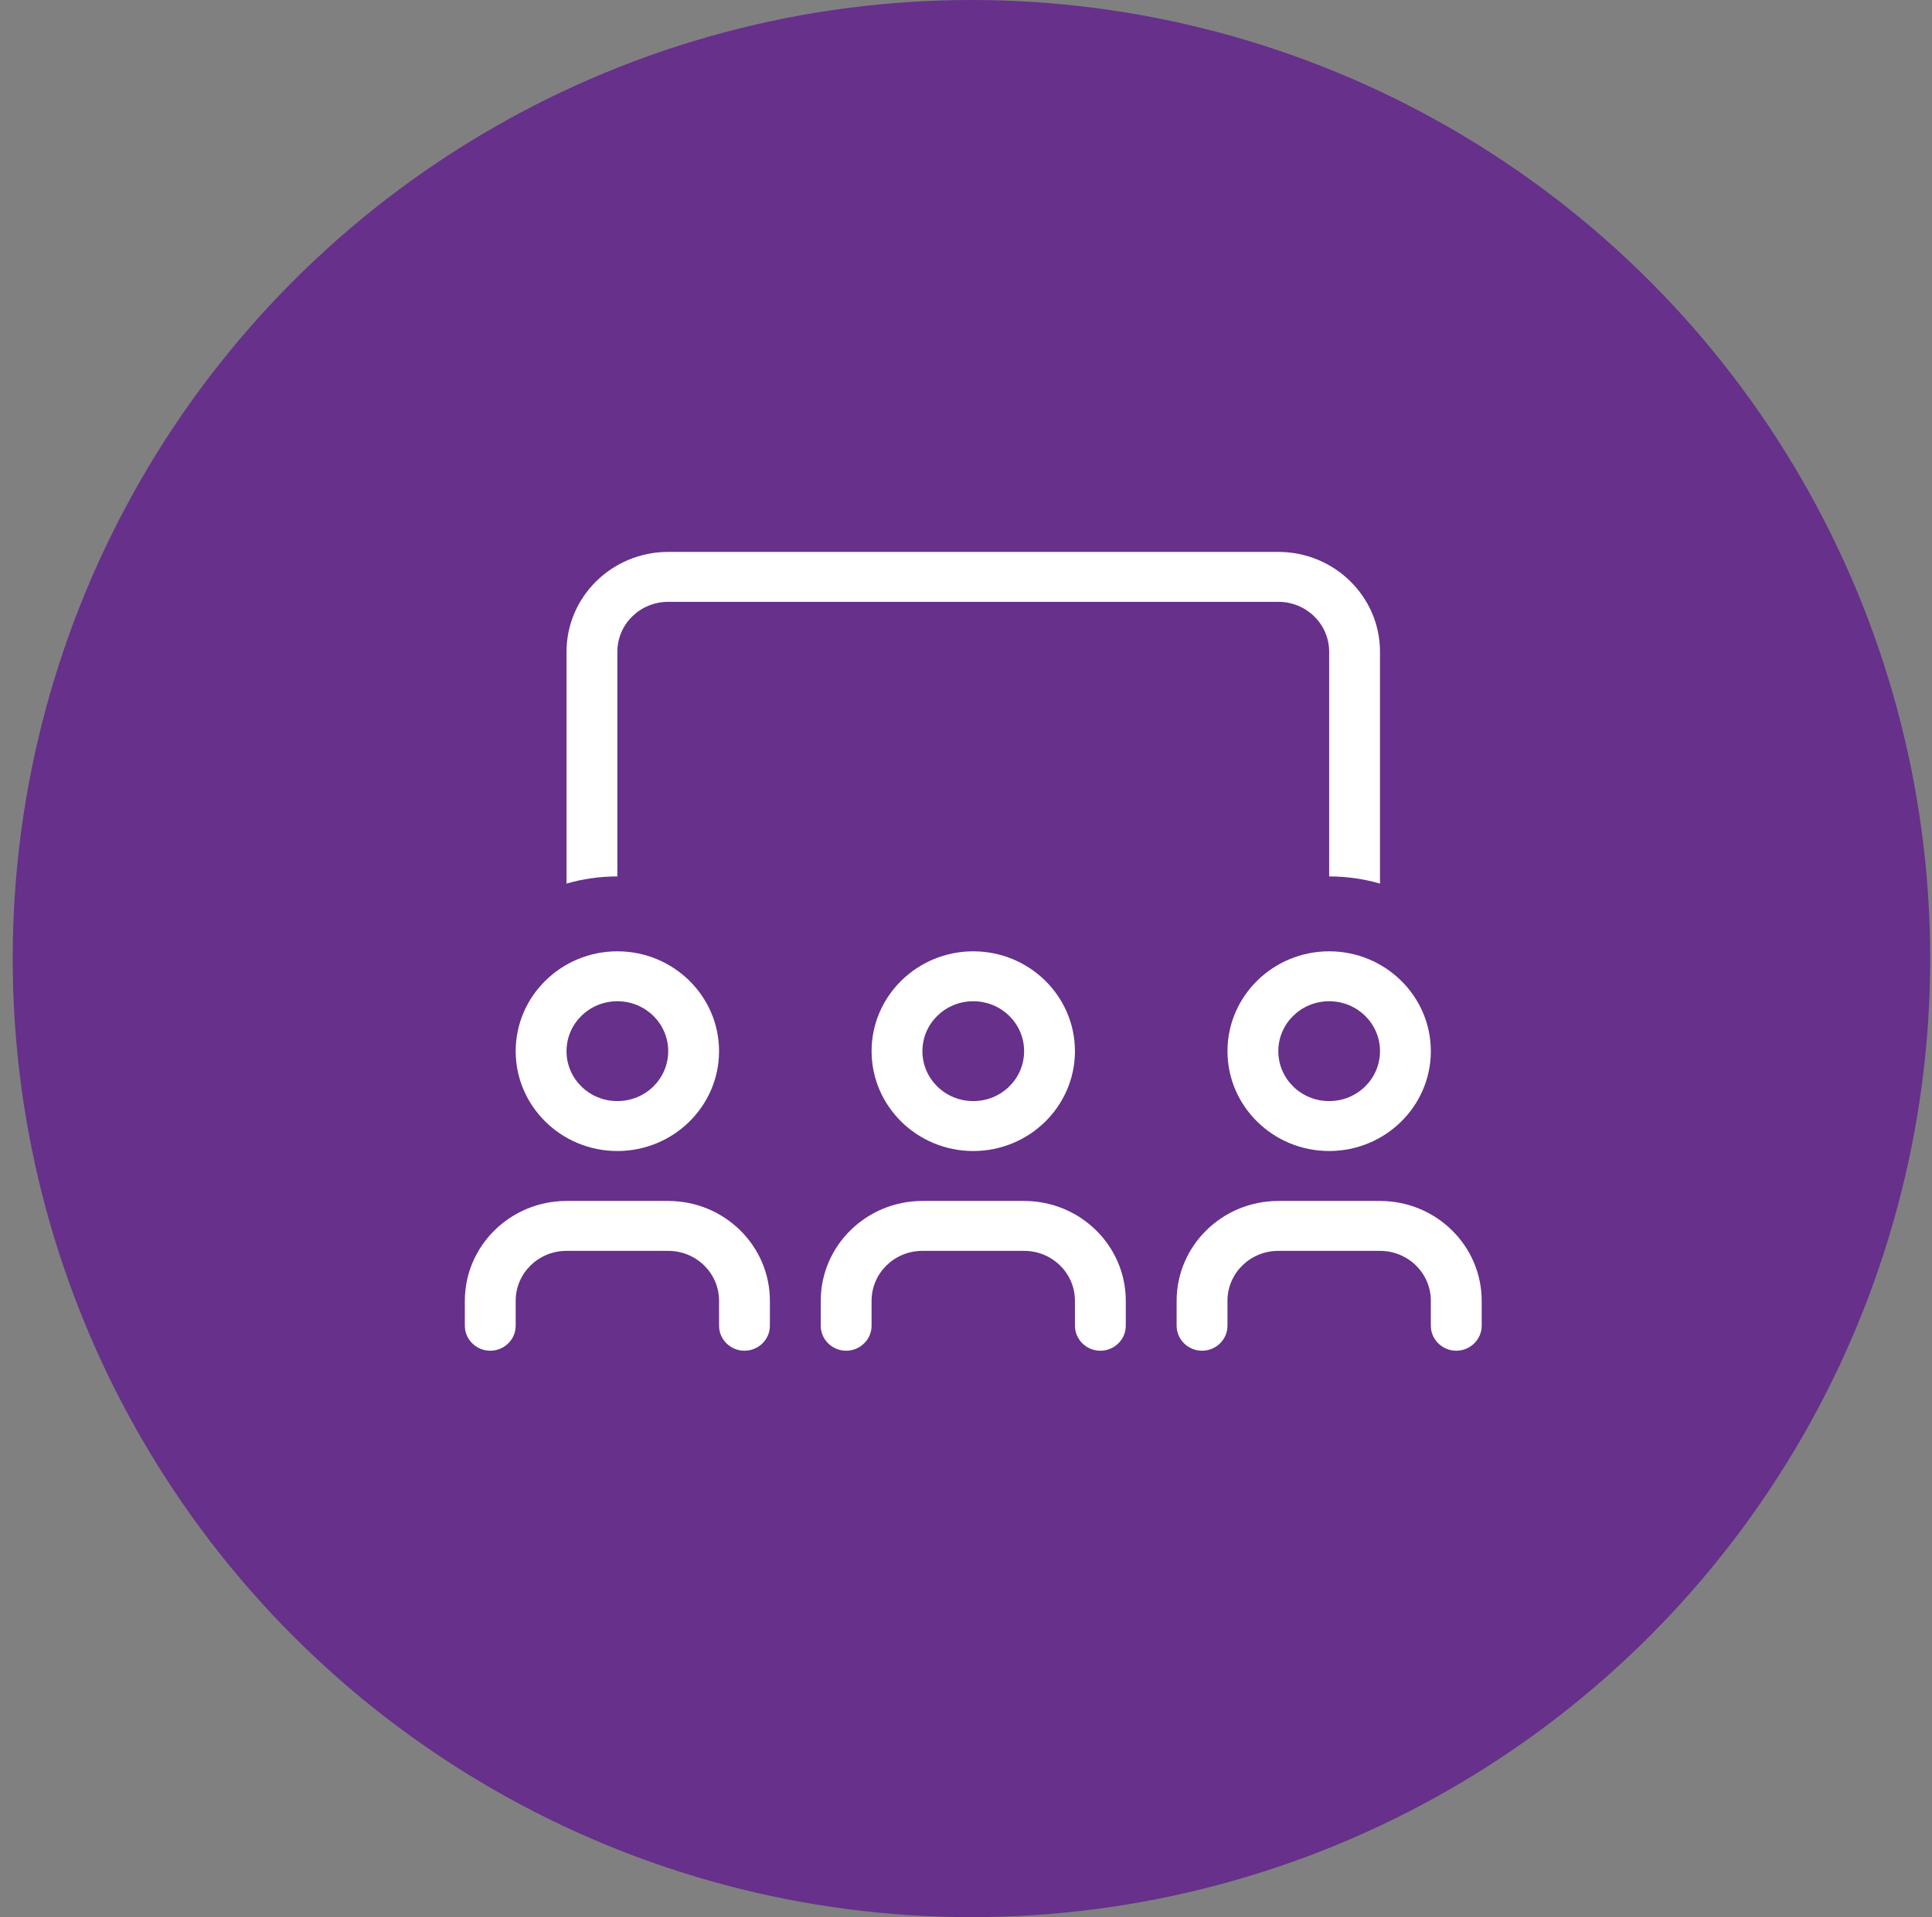 <?xml version="1.0" encoding="UTF-8"?> <svg xmlns="http://www.w3.org/2000/svg" width="133" height="132" viewBox="0 0 133 132" fill="none"><rect x="0" y="0" width="133" height="132" fill="#808080" stroke="none"/><circle cx="66.875" cy="66" r="66" fill="#66308B"></circle><path d="M88 41.438H46C44.064 41.438 42.5 42.974 42.5 44.875V60.344C41.286 60.344 40.105 60.516 39 60.838V44.875C39 41.083 42.139 38 46 38H88C91.861 38 95 41.083 95 44.875V60.838C93.895 60.516 92.714 60.344 91.5 60.344V44.875C91.5 42.974 89.936 41.438 88 41.438ZM42.5 75.812C44.436 75.812 46 74.276 46 72.375C46 70.474 44.436 68.938 42.5 68.938C40.564 68.938 39 70.474 39 72.375C39 74.276 40.564 75.812 42.5 75.812ZM42.5 65.5C46.361 65.5 49.5 68.583 49.5 72.375C49.5 76.167 46.361 79.25 42.5 79.25C38.639 79.25 35.5 76.167 35.5 72.375C35.5 68.583 38.639 65.5 42.5 65.5ZM67 75.812C68.936 75.812 70.5 74.276 70.5 72.375C70.5 70.474 68.936 68.938 67 68.938C65.064 68.938 63.5 70.474 63.5 72.375C63.5 74.276 65.064 75.812 67 75.812ZM67 65.5C70.861 65.5 74 68.583 74 72.375C74 76.167 70.861 79.25 67 79.25C63.139 79.25 60 76.167 60 72.375C60 68.583 63.139 65.5 67 65.5ZM95 72.375C95 70.474 93.436 68.938 91.5 68.938C89.564 68.938 88 70.474 88 72.375C88 74.276 89.564 75.812 91.5 75.812C93.436 75.812 95 74.276 95 72.375ZM84.5 72.375C84.5 68.583 87.639 65.5 91.5 65.5C95.361 65.5 98.5 68.583 98.5 72.375C98.5 76.167 95.361 79.25 91.5 79.25C87.639 79.25 84.5 76.167 84.5 72.375ZM35.5 89.562V91.281C35.5 92.227 34.712 93 33.75 93C32.788 93 32 92.227 32 91.281V89.562C32 85.77 35.139 82.688 39 82.688H46C49.861 82.688 53 85.77 53 89.562V91.281C53 92.227 52.212 93 51.25 93C50.288 93 49.5 92.227 49.5 91.281V89.562C49.5 87.661 47.936 86.125 46 86.125H39C37.064 86.125 35.5 87.661 35.5 89.562ZM63.5 86.125C61.564 86.125 60 87.661 60 89.562V91.281C60 92.227 59.212 93 58.25 93C57.288 93 56.5 92.227 56.5 91.281V89.562C56.5 85.77 59.639 82.688 63.5 82.688H70.5C74.361 82.688 77.5 85.77 77.5 89.562V91.281C77.5 92.227 76.713 93 75.75 93C74.787 93 74 92.227 74 91.281V89.562C74 87.661 72.436 86.125 70.5 86.125H63.5ZM84.5 89.562V91.281C84.5 92.227 83.713 93 82.75 93C81.787 93 81 92.227 81 91.281V89.562C81 85.77 84.139 82.688 88 82.688H95C98.861 82.688 102 85.77 102 89.562V91.281C102 92.227 101.213 93 100.25 93C99.287 93 98.5 92.227 98.5 91.281V89.562C98.5 87.661 96.936 86.125 95 86.125H88C86.064 86.125 84.5 87.661 84.5 89.562Z" fill="white"></path></svg> 